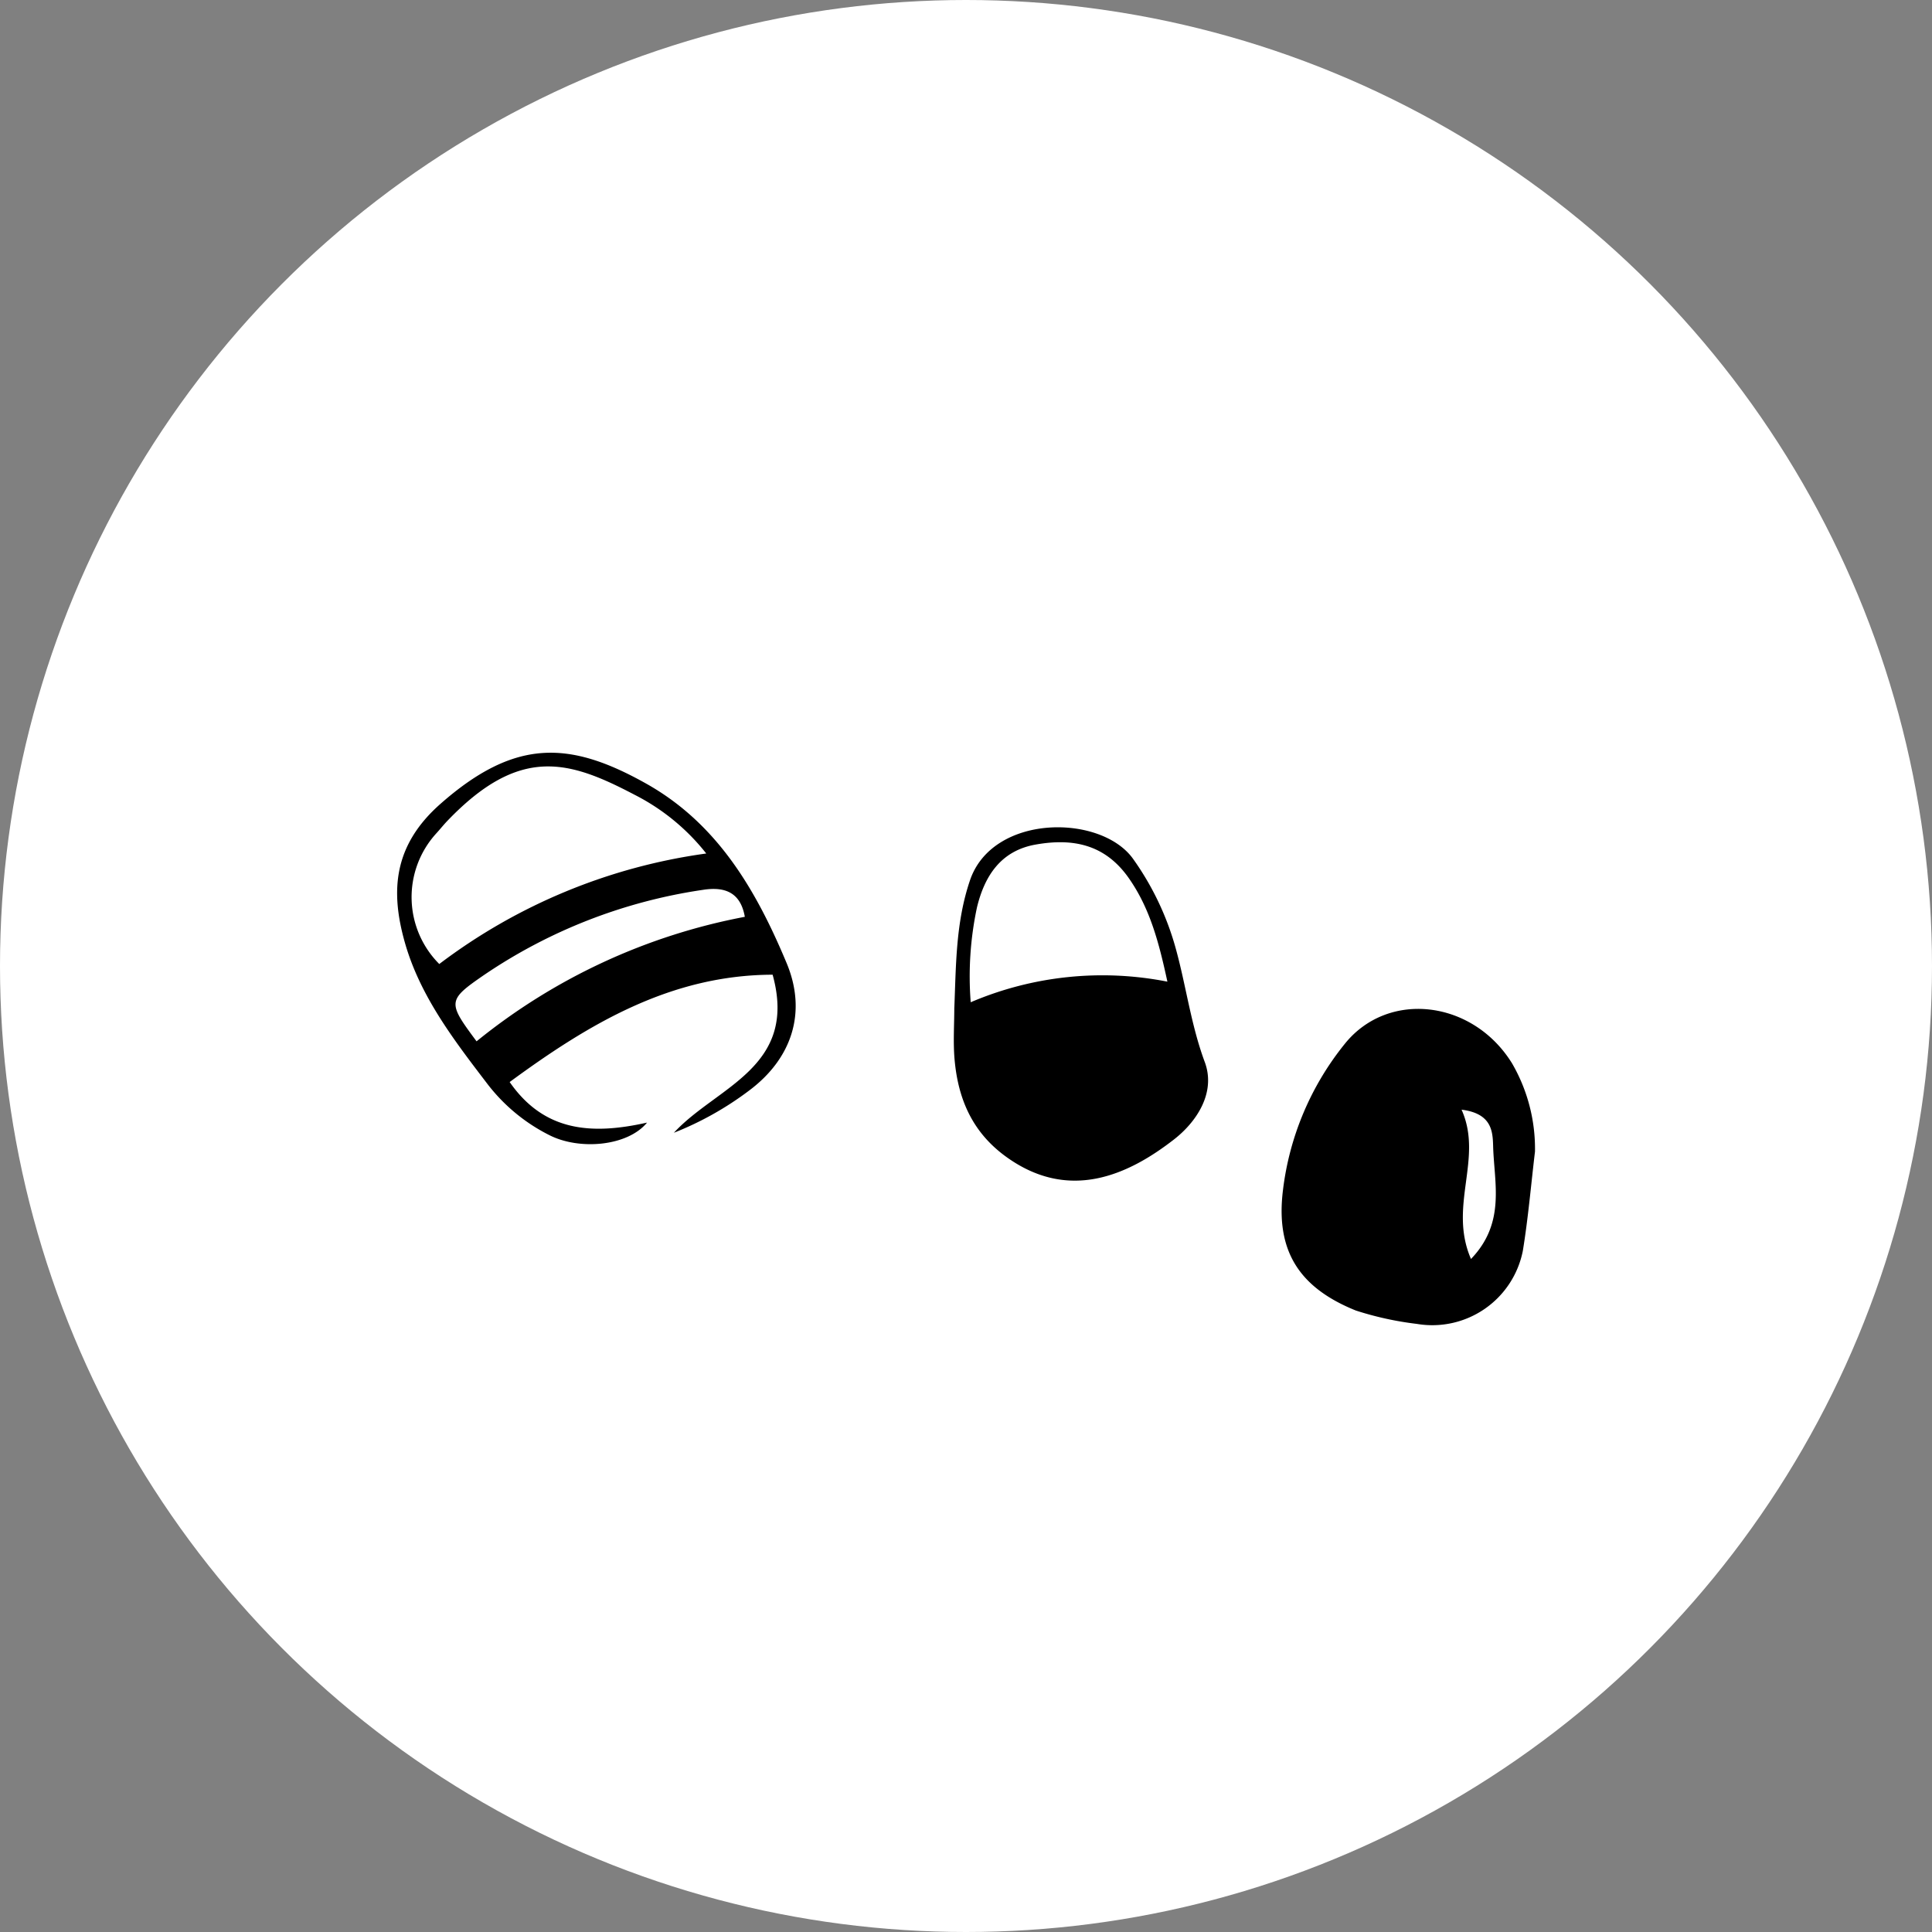<svg xmlns="http://www.w3.org/2000/svg" xmlns:xlink="http://www.w3.org/1999/xlink" width="180" height="180" viewBox="0 0 180 180">
  <rect x="0" y="0" width="180" height="180" fill="#808080" stroke="none"/>
  <defs>
    <clipPath id="clip-path">
      <rect id="長方形_25207" data-name="長方形 25207" width="106.013" height="53.351" fill="none"/>
    </clipPath>
  </defs>
  <g id="concept_icon03" transform="translate(-871 -1544.248)">
    <circle id="楕円形_3" data-name="楕円形 3" cx="90" cy="90" r="90" transform="translate(871 1544.248)" fill="#fff"/>
    <g id="グループ_10880" data-name="グループ 10880" transform="translate(908 1614.379)">
      <g id="グループ_10879" data-name="グループ 10879" clip-path="url(#clip-path)">
        <path id="パス_12791" data-name="パス 12791" d="M204.468,65.654c-.37,3.091-.633,6.2-1.135,9.269a8.6,8.6,0,0,1-9.874,6.8,29.913,29.913,0,0,1-5.688-1.247c-5.265-2.124-7.482-5.54-6.787-11.2a26.768,26.768,0,0,1,5.737-13.613c4.036-5.065,11.953-4.13,15.609,1.787a15.858,15.858,0,0,1,2.136,8.207m-6.841-3.892c2.049,4.564-1.268,8.953.878,13.911,3.246-3.377,2.158-7.065,2.064-10.492-.038-1.4-.119-3.065-2.942-3.419" transform="translate(-98.455 -28.51)"/>
        <path id="パス_12792" data-name="パス 12792" d="M113.885,32.031c.161-3.986.128-7.936,1.459-11.853,2.113-6.211,12.226-6.2,15.211-1.969a26.487,26.487,0,0,1,3.973,8.38c.959,3.487,1.408,7.077,2.687,10.521,1.068,2.874-.79,5.6-2.858,7.209-4.283,3.335-9.807,5.85-15.653,1.616-3.165-2.292-4.48-5.411-4.8-9.091-.137-1.593-.023-3.207-.023-4.811m19.854-2.407c-.778-3.586-1.6-6.8-3.6-9.651-2.217-3.161-5.226-3.738-8.691-3.12-3.231.578-4.739,2.92-5.447,5.833a30.829,30.829,0,0,0-.587,8.855,31.262,31.262,0,0,1,18.33-1.917" transform="translate(-61.971 -8.297)"/>
        <path id="パス_12793" data-name="パス 12793" d="M10.484,30.68c3.232,4.652,7.671,4.929,12.8,3.779-1.818,2.211-6.3,2.595-9.1,1.169A16.736,16.736,0,0,1,8.445,30.9C5.337,26.83,2.153,22.713.727,17.706c-1.378-4.84-1.07-9.09,3.322-12.954C11.014-1.378,16.111-1.1,23.191,2.869c6.691,3.749,10.283,10,13.094,16.721,1.924,4.6.49,8.907-3.488,11.881a29.711,29.711,0,0,1-7.013,3.935c3.982-4.315,11.589-6.078,9.2-14.726-9.457.025-17.053,4.526-24.5,10M28.8,9.388a20.064,20.064,0,0,0-6.681-5.474C16.043.727,11.457-.72,4.691,6.336c-.37.385-.7.806-1.064,1.2a8.816,8.816,0,0,0,.3,12.148A53.136,53.136,0,0,1,28.8,9.388M7.4,26.887a56.226,56.226,0,0,1,24.994-11.6c-.4-2.286-1.871-2.834-3.908-2.512A48.88,48.88,0,0,0,8.078,20.72C4.664,23.071,4.7,23.253,7.4,26.887" transform="translate(0 0)"/>
      </g>
    </g>
  </g>
</svg>
